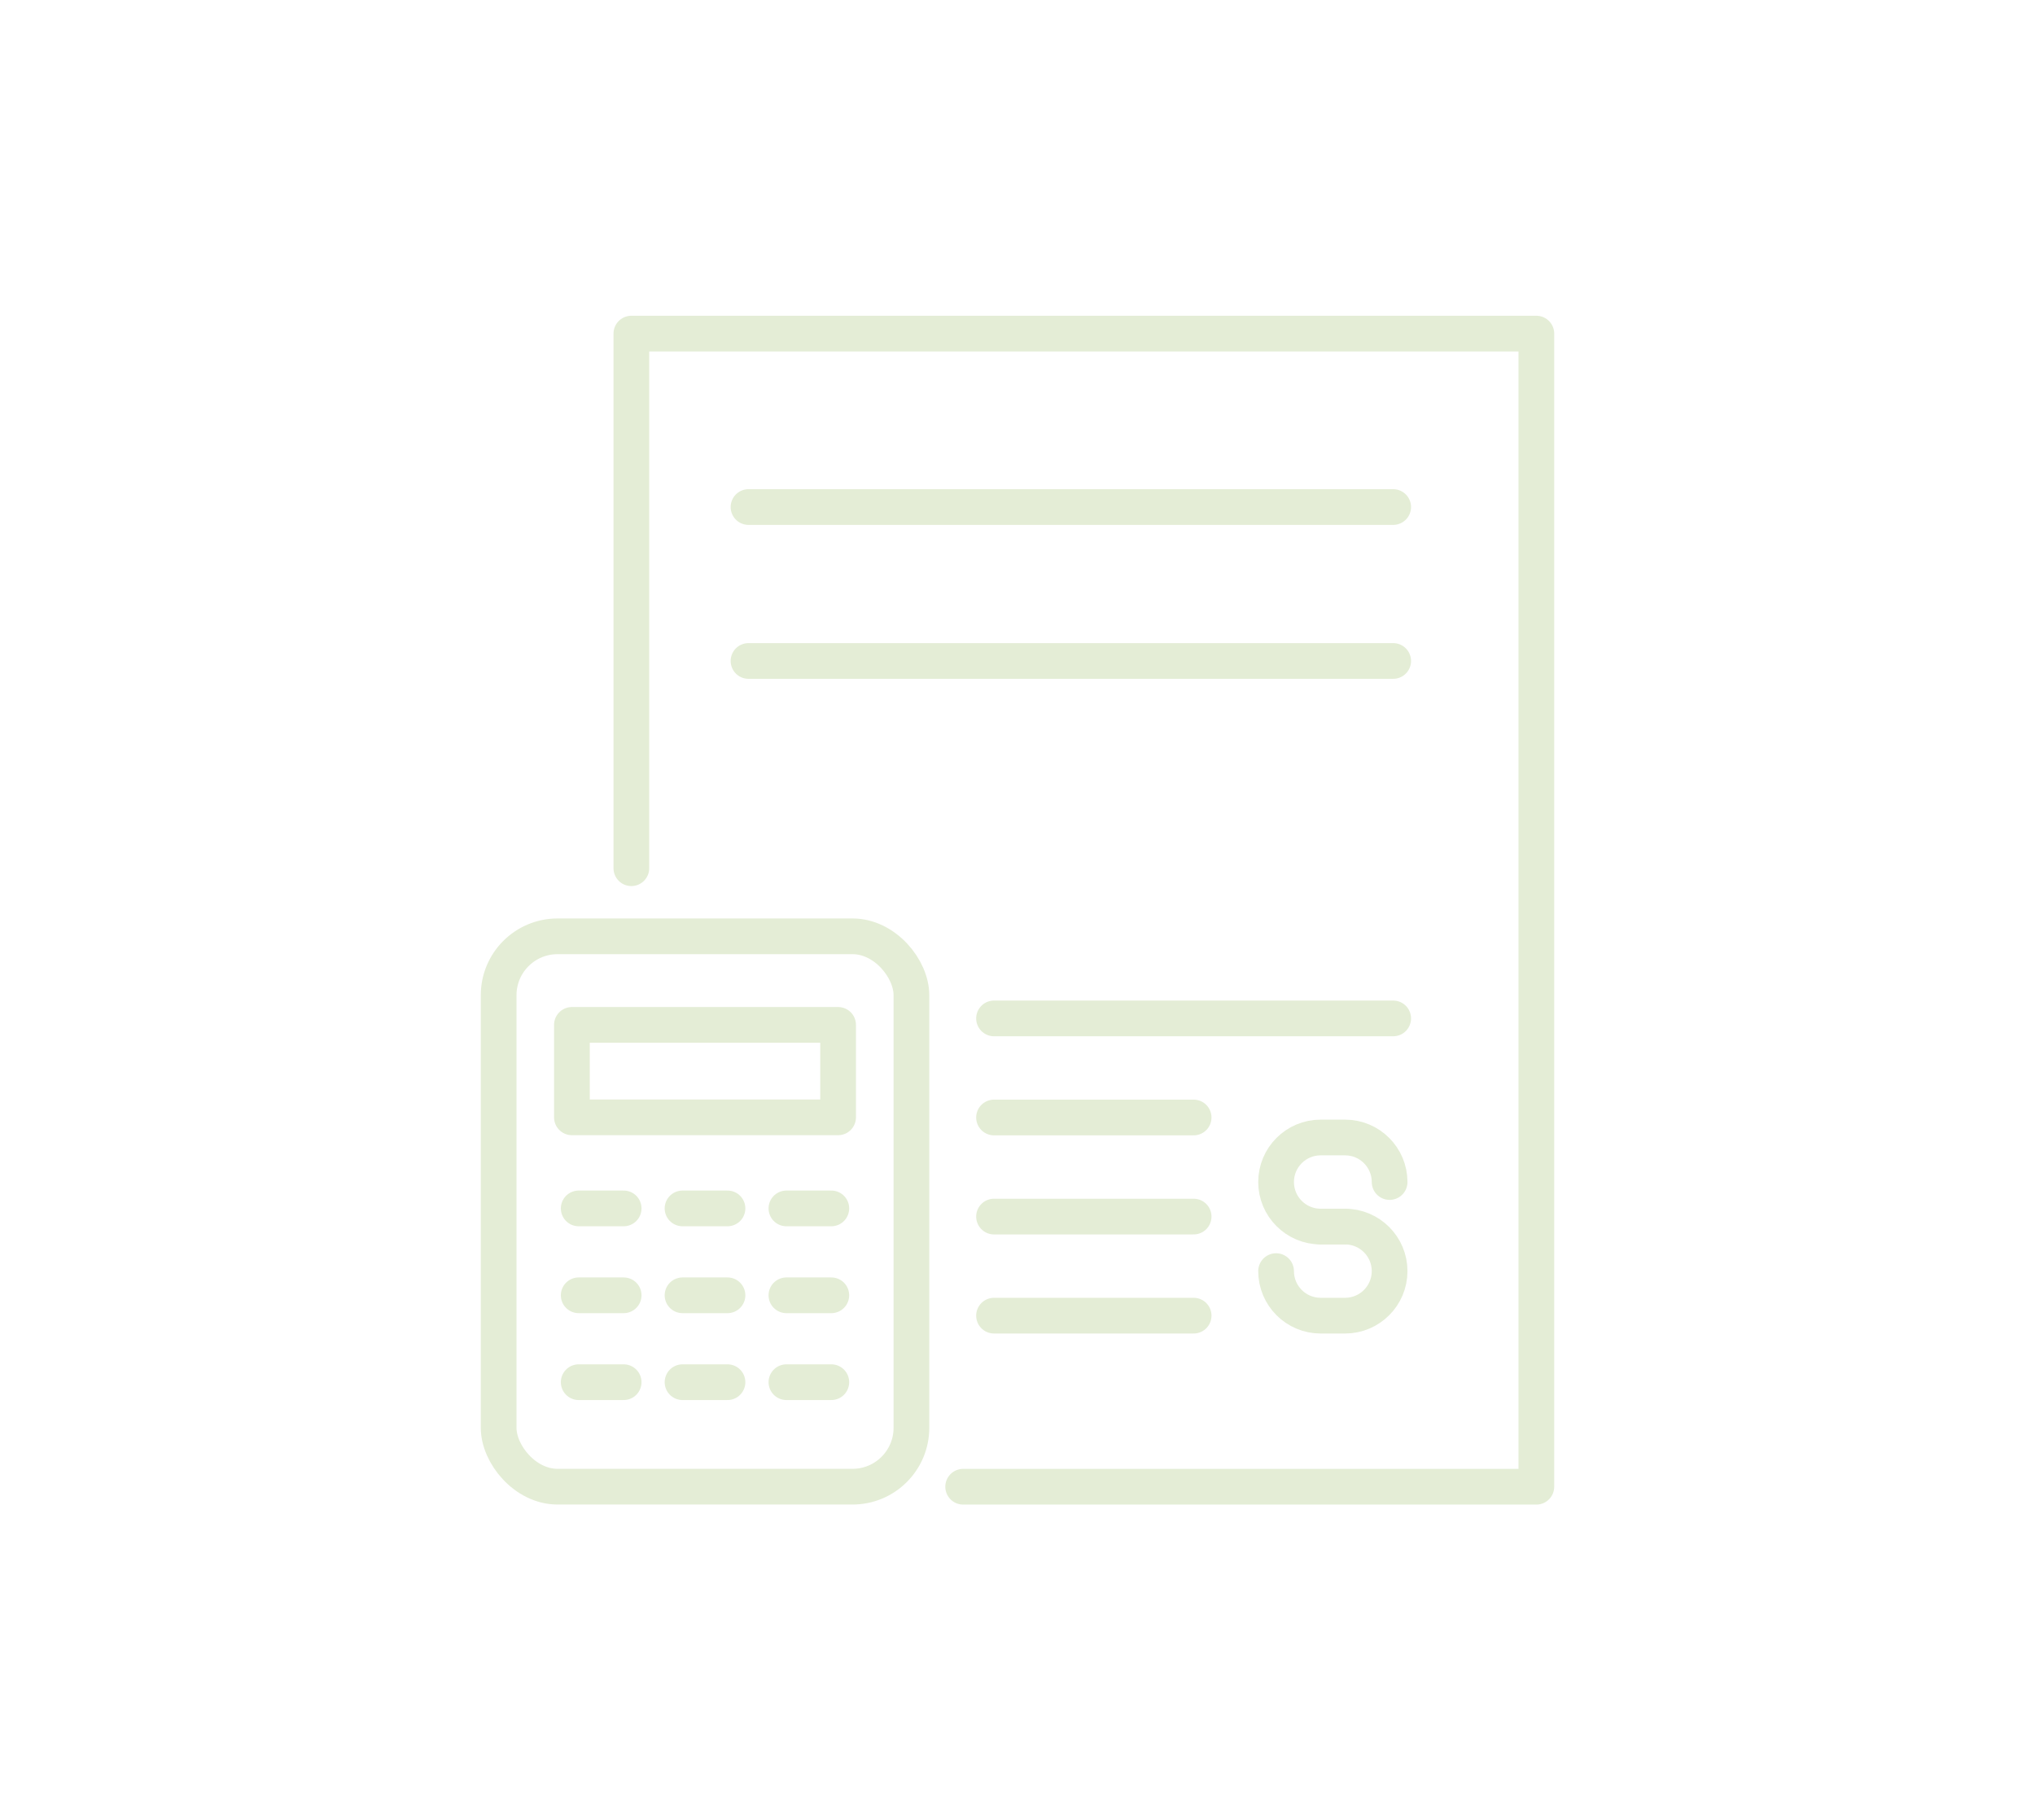 <svg xmlns="http://www.w3.org/2000/svg" id="_&#x10E;&#x17D;&#xD3;&#x165;_1" data-name="&#x10E;&#x17D;&#xD3;&#x165; 1" viewBox="0 0 398.84 356.79"><defs><style>      .cls-1 {        fill: none;        stroke: #e4edd6;        stroke-linecap: round;        stroke-linejoin: round;        stroke-width: 7px;      }    </style></defs><g><path class="cls-1" d="M263.62,240.41h-4.79c-4.82,0-8.73-3.91-8.73-8.73h0c0-4.82,3.91-8.73,8.73-8.73h4.79c4.82,0,8.73,3.91,8.73,8.73h0"></path><path class="cls-1" d="M258.83,240.41h4.79c4.82,0,8.73,3.91,8.73,8.73h0c0,4.82-3.91,8.73-8.73,8.73h-4.79c-4.82,0-8.73-3.91-8.73-8.73h0"></path></g><polyline class="cls-1" points="188.77 291.4 301.11 291.4 301.11 65.39 123.74 65.39 123.74 170.17"></polyline><rect class="cls-1" x="97.72" y="183.53" width="80.9" height="107.87" rx="11.54" ry="11.54" transform="translate(276.35 474.92) rotate(180)"></rect><rect class="cls-1" x="112.09" y="200.88" width="52.17" height="18.12" transform="translate(276.35 419.88) rotate(180)"></rect><line class="cls-1" x1="122.23" y1="236.85" x2="113.42" y2="236.85"></line><line class="cls-1" x1="122.23" y1="253.88" x2="113.42" y2="253.88"></line><line class="cls-1" x1="122.23" y1="270.91" x2="113.42" y2="270.91"></line><line class="cls-1" x1="142.58" y1="236.85" x2="133.77" y2="236.85"></line><line class="cls-1" x1="142.58" y1="253.88" x2="133.77" y2="253.88"></line><line class="cls-1" x1="142.58" y1="270.91" x2="133.77" y2="270.91"></line><line class="cls-1" x1="162.93" y1="236.85" x2="154.13" y2="236.85"></line><line class="cls-1" x1="162.93" y1="253.88" x2="154.13" y2="253.88"></line><line class="cls-1" x1="162.93" y1="270.91" x2="154.13" y2="270.91"></line><line class="cls-1" x1="194.82" y1="199.61" x2="273.05" y2="199.61"></line><line class="cls-1" x1="146.7" y1="99.38" x2="273.05" y2="99.38"></line><line class="cls-1" x1="146.7" y1="129.55" x2="273.05" y2="129.55"></line><line class="cls-1" x1="194.82" y1="219.03" x2="233.94" y2="219.03"></line><line class="cls-1" x1="194.82" y1="238.45" x2="233.94" y2="238.45"></line><line class="cls-1" x1="194.82" y1="257.87" x2="233.94" y2="257.87"></line></svg>